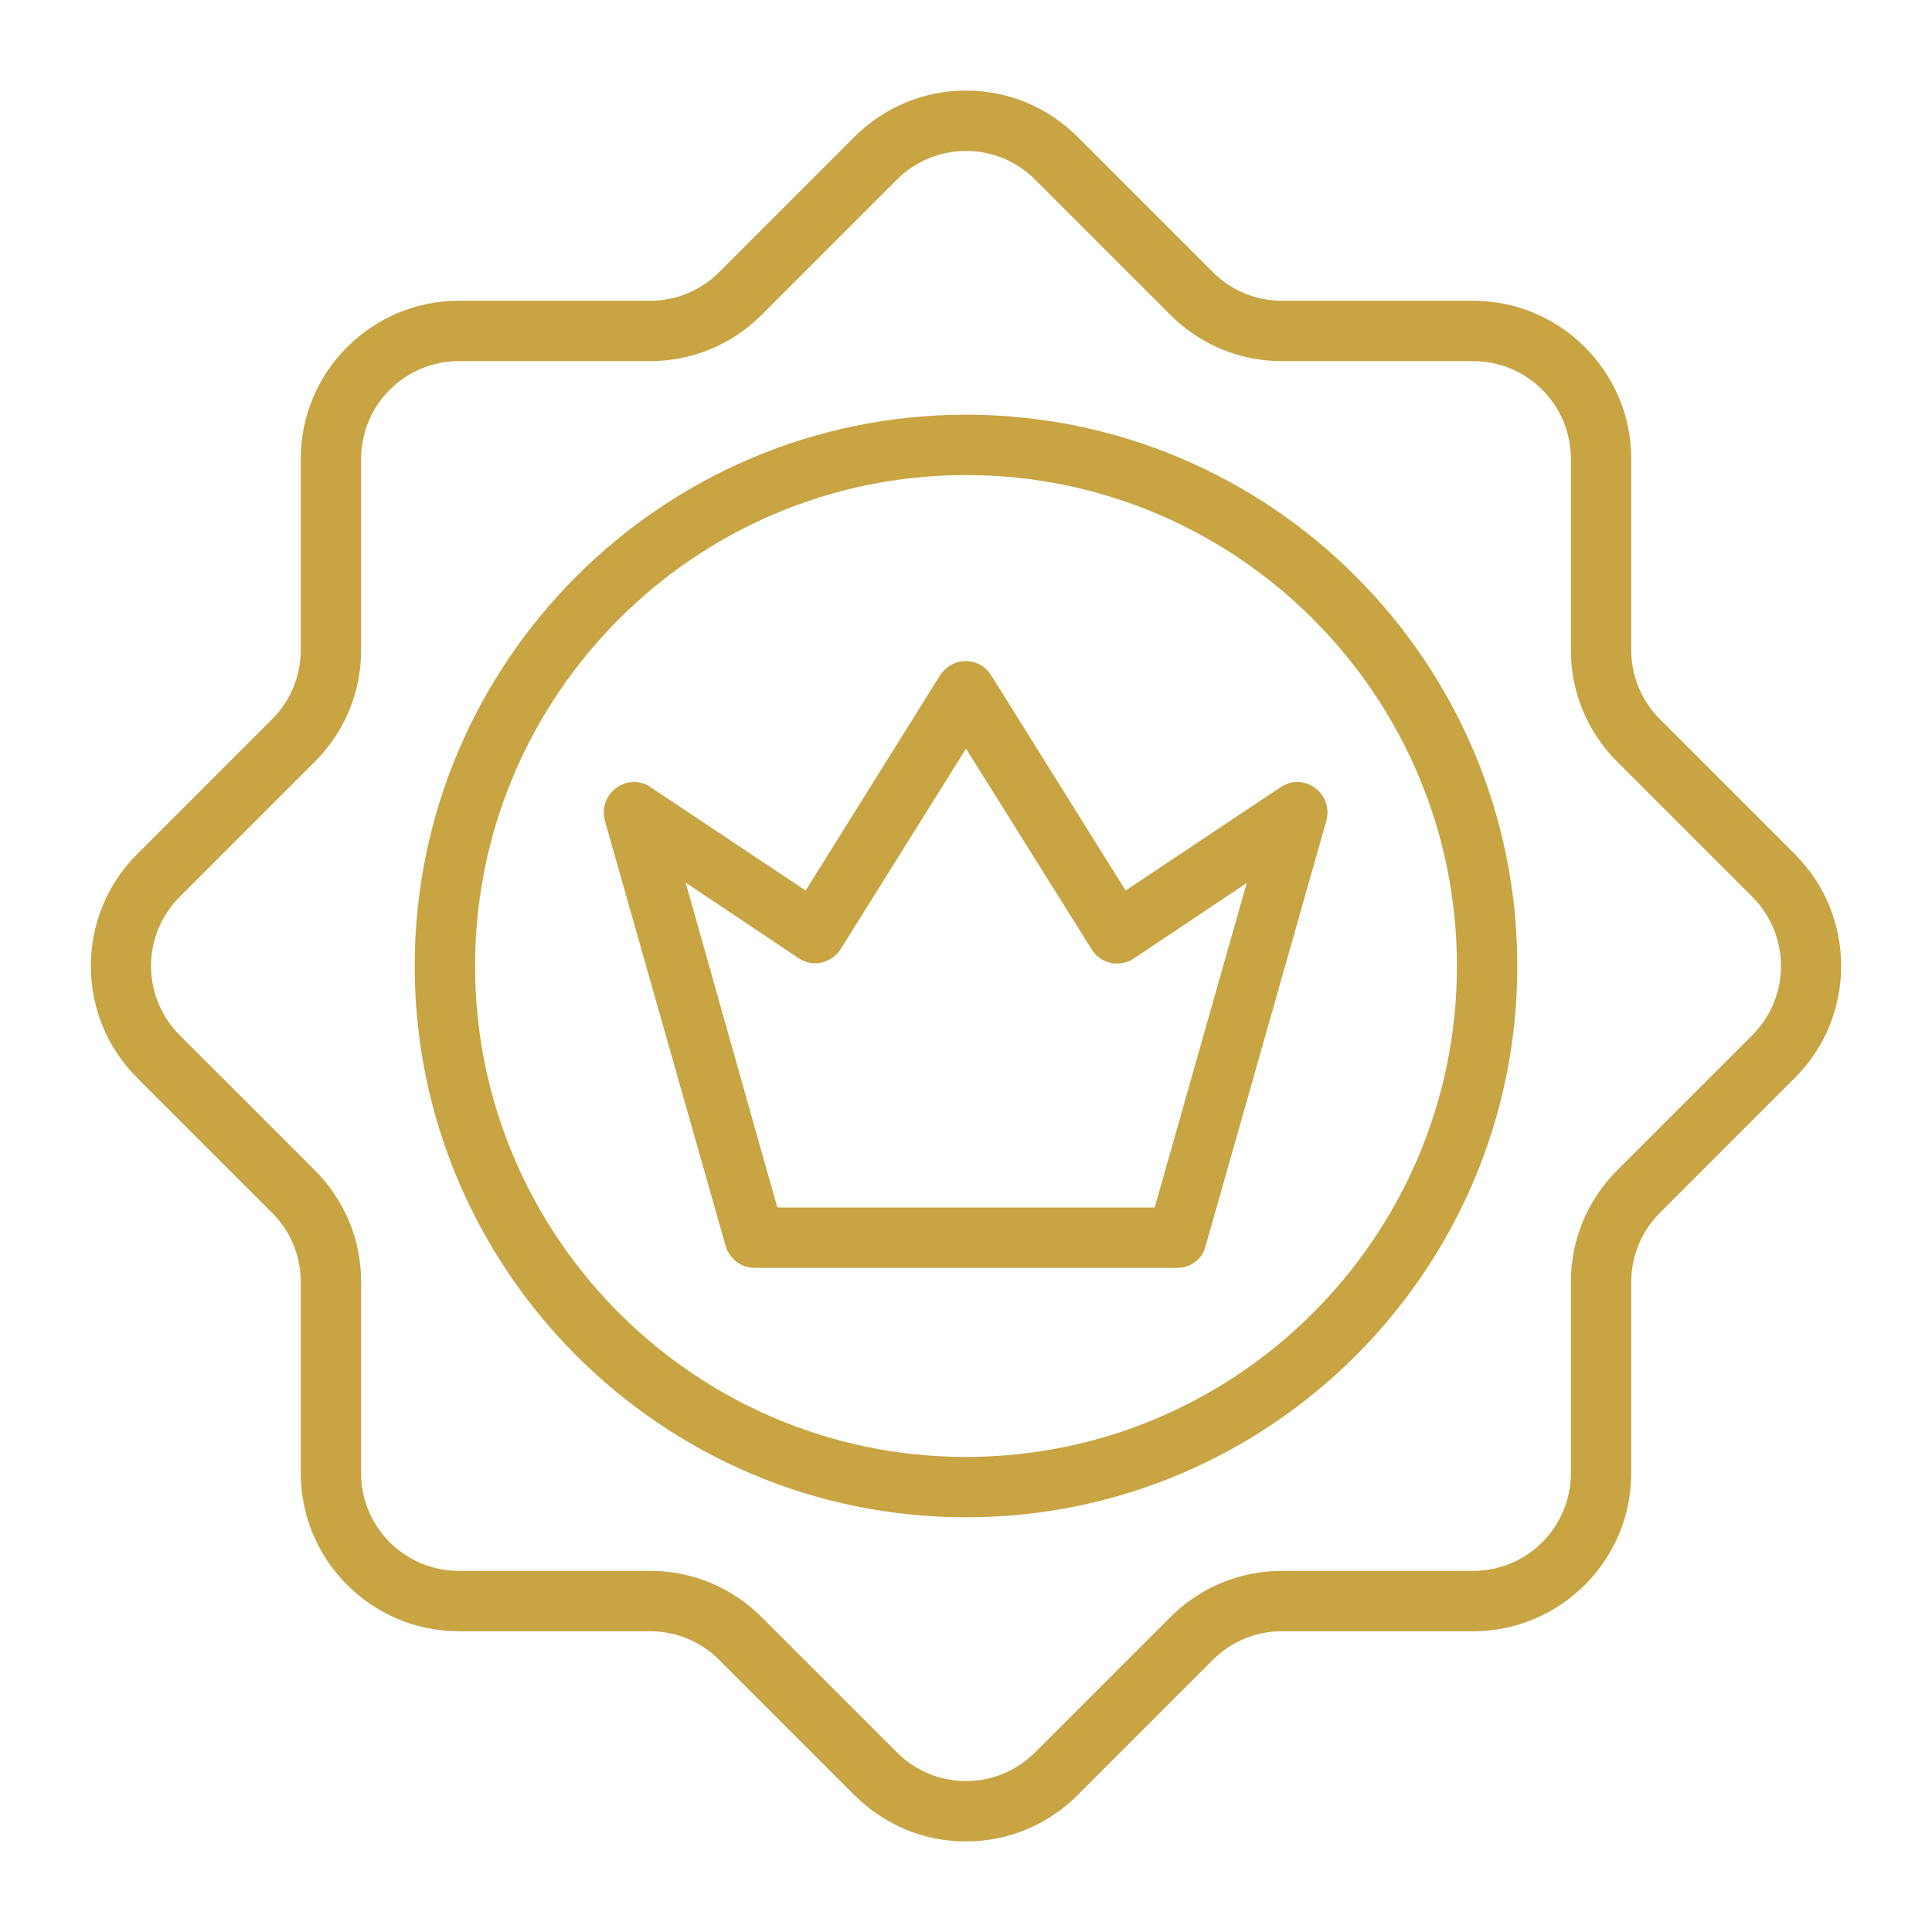 <svg xmlns:svgjs="http://svgjs.com/svgjs" xmlns="http://www.w3.org/2000/svg" xmlns:xlink="http://www.w3.org/1999/xlink" id="Capa_1" x="0px" y="0px" width="512px" height="512px" viewBox="0 0 512 512" xml:space="preserve"><g>	<path fill="#C8A443" d="M256,488c-11.2,0-21.7-4.4-29.6-12.3l-35.8-35.8c-4.9-4.9-11.4-7.6-18.3-7.6h-50.7   c-23.1,0-41.9-18.8-41.9-41.9v-50.7c0-6.9-2.7-13.4-7.6-18.3l-35.8-35.8c-16.3-16.3-16.3-42.9,0-59.2l35.8-35.8   c4.9-4.9,7.6-11.4,7.6-18.3v-50.7c0-23.1,18.8-41.9,41.9-41.9h50.7c6.9,0,13.4-2.7,18.3-7.6l35.8-35.8C234.3,28.4,244.8,24,256,24   c11.2,0,21.7,4.4,29.6,12.3l35.8,35.8c4.9,4.9,11.4,7.6,18.3,7.6h50.7c23.1,0,41.9,18.8,41.9,41.9v50.7c0,6.9,2.7,13.4,7.6,18.3   l35.8,35.8c16.3,16.3,16.3,42.9,0,59.2l-35.8,35.8c-4.9,4.9-7.6,11.4-7.6,18.3v50.7c0,23.1-18.8,41.9-41.9,41.9h-50.7   c-6.9,0-13.4,2.7-18.3,7.6l-35.8,35.8C277.7,483.6,267.2,488,256,488L256,488z M121.6,95.7c-14.3,0-25.9,11.6-25.9,25.9v50.7   c0,11.2-4.4,21.7-12.3,29.6l-35.8,35.8c-10.1,10.1-10.1,26.5,0,36.6l35.8,35.8c7.9,7.9,12.3,18.4,12.3,29.6v50.7   c0,14.3,11.6,25.9,25.9,25.9h50.7c11.2,0,21.7,4.4,29.6,12.3l35.8,35.8c4.9,4.9,11.4,7.6,18.3,7.6s13.4-2.7,18.3-7.6l35.8-35.8   c7.9-7.9,18.4-12.3,29.6-12.3h50.7c14.3,0,25.9-11.6,25.9-25.9v-50.7c0-11.2,4.4-21.7,12.3-29.6l35.8-35.8   c10.1-10.1,10.1-26.5,0-36.6l-35.8-35.8c-7.9-7.9-12.3-18.4-12.3-29.6v-50.7c0-14.3-11.6-25.9-25.9-25.9h-50.7   c-11.2,0-21.7-4.4-29.6-12.3l-35.8-35.8c-4.9-4.9-11.4-7.6-18.3-7.6s-13.4,2.7-18.3,7.6l-35.8,35.8c-7.9,7.9-18.4,12.3-29.6,12.3   L121.6,95.7z"></path>	<path fill="#C8A443" d="M256,402.1c-80.6,0-146.1-65.6-146.1-146.1S175.4,109.9,256,109.9S402.1,175.4,402.1,256   S336.6,402.1,256,402.1z M256,125.9c-71.8,0-130.1,58.4-130.1,130.1S184.2,386.1,256,386.1S386.1,327.7,386.1,256   S327.8,125.9,256,125.9z"></path>	<path fill="#C8A443" d="M312,336H200c-3.6,0-6.7-2.4-7.7-5.8l-32-112.7c-0.9-3.2,0.3-6.7,3-8.7s6.4-2.1,9.1-0.2l41.1,27.4l35.6-57   c1.5-2.3,4-3.8,6.8-3.8s5.3,1.4,6.8,3.8l35.6,57l41.1-27.4c2.8-1.9,6.4-1.8,9.1,0.2s3.9,5.4,3,8.7l-32,112.7   C318.7,333.6,315.6,336,312,336L312,336z M206,320h100l24.4-86l-29.9,20c-1.8,1.2-4,1.6-6.1,1.2c-2.1-0.5-4-1.7-5.1-3.6L256,198.4   l-33.2,53.1c-1.1,1.8-3,3.1-5.1,3.6s-4.3,0-6.1-1.2l-29.9-20L206,320z"></path></g></svg>